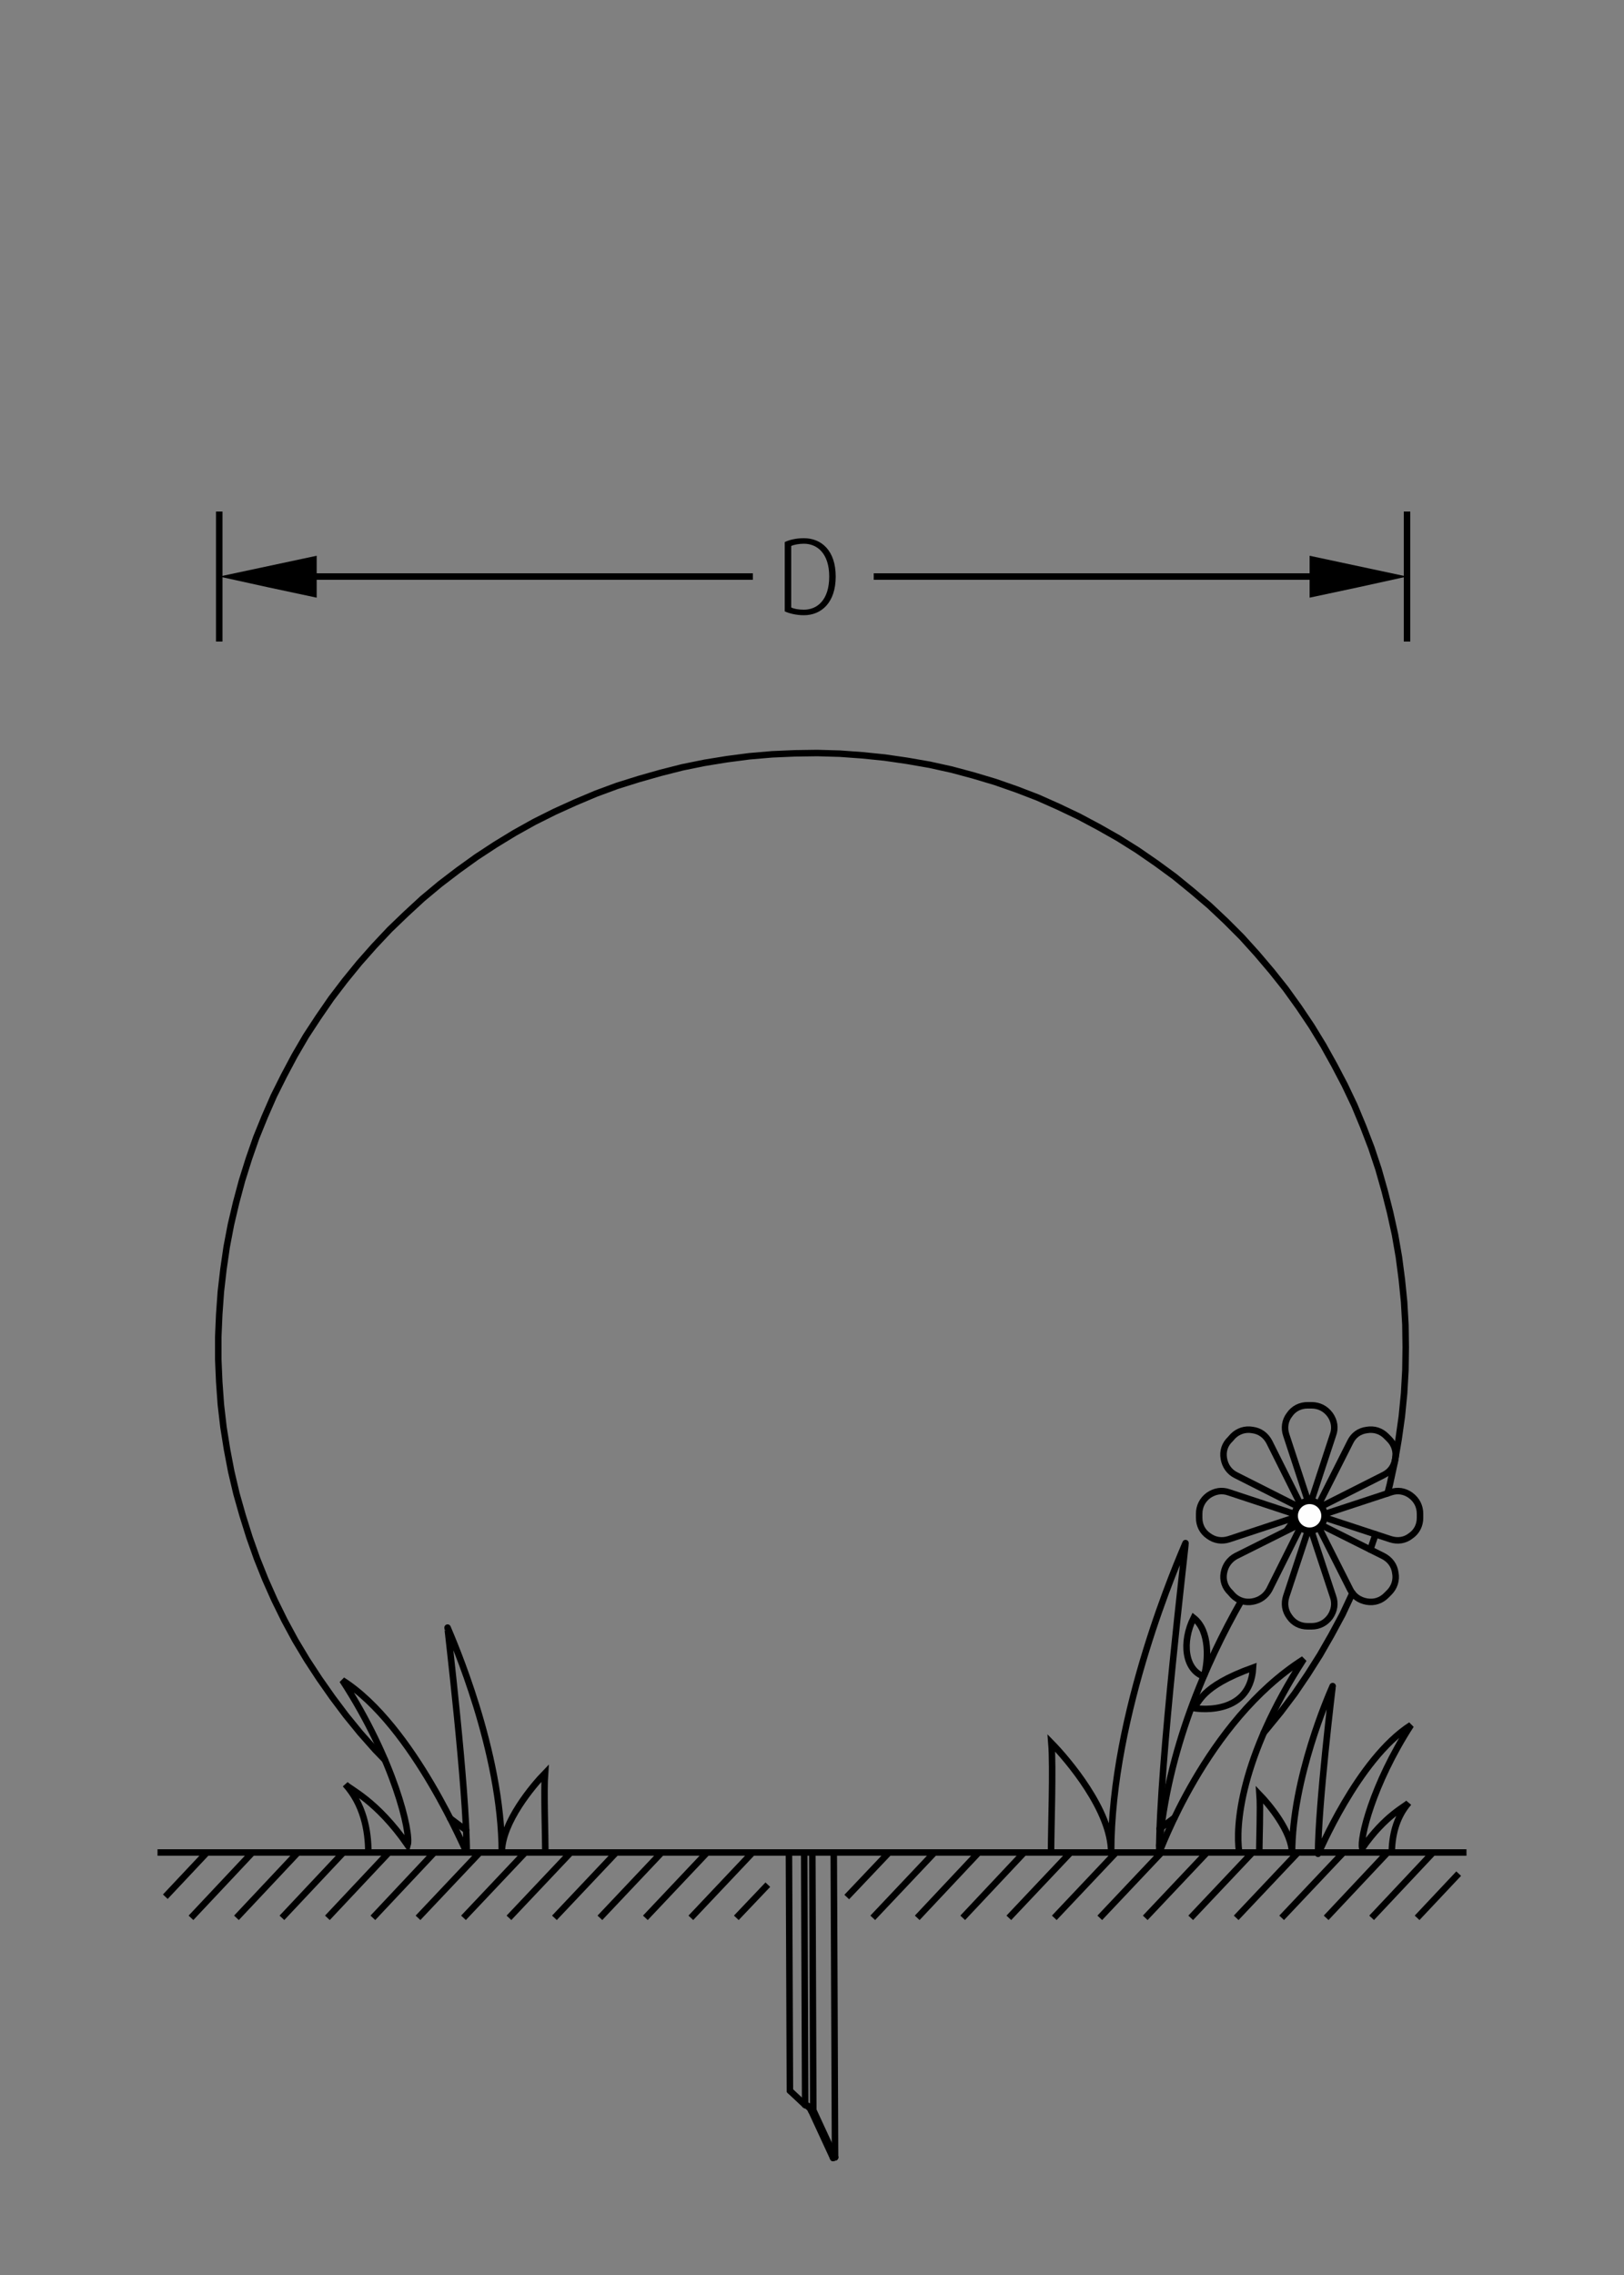 <?xml version="1.0" encoding="UTF-8"?> <!-- Creator: CorelDRAW X7 --> <svg xmlns="http://www.w3.org/2000/svg" xmlns:xlink="http://www.w3.org/1999/xlink" xml:space="preserve" width="50mm" height="70mm" style="shape-rendering:geometricPrecision; text-rendering:geometricPrecision; image-rendering:optimizeQuality; fill-rule:evenodd; clip-rule:evenodd" viewBox="0 0 5000 7000"><rect x="0" y="0" width="5000" height="7000" fill="#808080" stroke="none"/> <defs> <style type="text/css"> <![CDATA[ .str0 {stroke:black;stroke-width:20} .str1 {stroke:black;stroke-width:20;stroke-linecap:round;stroke-linejoin:round} .fil0 {fill:none} .fil3 {fill:none;fill-rule:nonzero} .fil4 {fill:#FEFEFE} .fil2 {fill:black} .fil1 {fill:black;fill-rule:nonzero} ]]> </style> </defs> <g id="Слой_x0020_1">  <rect class="fil0" width="5000" height="7000"></rect> <line class="fil0 str0" x1="675" y1="1574" x2="675" y2="1974"></line> <line class="fil0 str0" x1="4332" y1="1574" x2="4332" y2="1974"></line> <path class="fil1" d="M2573 1774c0,-80 -44,-118 -98,-118 -24,0 -45,5 -59,12l0 213c12,6 35,12 59,12 54,0 98,-39 98,-119zm-20 0c0,71 -36,102 -78,102 -17,0 -32,-3 -39,-7l0 -189c8,-4 24,-7 39,-7 42,0 78,31 78,101z"></path> <line class="fil0 str0" x1="793" y1="1774" x2="2318" y2="1774"></line> <polygon class="fil2" points="675,1774 825,1807 975,1839 975,1774 975,1710 825,1742 "></polygon> <line class="fil0 str0" x1="4215" y1="1774" x2="2690" y2="1774"></line> <polygon class="fil2" points="4332,1774 4182,1807 4032,1839 4032,1774 4032,1710 4182,1742 "></polygon> <line class="fil0 str0" x1="485" y1="5700" x2="4515" y2="5700"></line> <line class="fil0 str0" x1="868" y1="5901" x2="1057" y2="5700"></line> <line class="fil0 str0" x1="1008" y1="5901" x2="1197" y2="5700"></line> <line class="fil0 str0" x1="1148" y1="5901" x2="1337" y2="5700"></line> <line class="fil0 str0" x1="1287" y1="5901" x2="1477" y2="5700"></line> <line class="fil0 str0" x1="1427" y1="5901" x2="1617" y2="5700"></line> <line class="fil0 str0" x1="1567" y1="5901" x2="1757" y2="5700"></line> <line class="fil0 str0" x1="1707" y1="5901" x2="1897" y2="5700"></line> <line class="fil0 str0" x1="1847" y1="5901" x2="2037" y2="5700"></line> <line class="fil0 str0" x1="1987" y1="5901" x2="2177" y2="5700"></line> <line class="fil0 str0" x1="2127" y1="5901" x2="2317" y2="5700"></line> <line class="fil0 str0" x1="2267" y1="5901" x2="2364" y2="5799"></line> <line class="fil0 str0" x1="2607" y1="5837" x2="2737" y2="5700"></line> <line class="fil0 str0" x1="2687" y1="5901" x2="2877" y2="5700"></line> <line class="fil0 str0" x1="509" y1="5836" x2="637" y2="5700"></line> <line class="fil0 str0" x1="588" y1="5901" x2="777" y2="5700"></line> <line class="fil0 str0" x1="728" y1="5901" x2="917" y2="5700"></line> <line class="fil0 str0" x1="2824" y1="5901" x2="3013" y2="5700"></line> <line class="fil0 str0" x1="2964" y1="5901" x2="3153" y2="5700"></line> <line class="fil0 str0" x1="3553" y1="5700" x2="3153" y2="5700"></line> <line class="fil0 str0" x1="3106" y1="5901" x2="3296" y2="5700"></line> <line class="fil0 str0" x1="3246" y1="5901" x2="3436" y2="5700"></line> <line class="fil0 str0" x1="3386" y1="5901" x2="3576" y2="5700"></line> <line class="fil0 str0" x1="3526" y1="5901" x2="3716" y2="5700"></line> <line class="fil0 str0" x1="3666" y1="5901" x2="3856" y2="5700"></line> <line class="fil0 str0" x1="3806" y1="5901" x2="3996" y2="5700"></line> <line class="fil0 str0" x1="3946" y1="5901" x2="4136" y2="5700"></line> <line class="fil0 str0" x1="4083" y1="5901" x2="4272" y2="5700"></line> <line class="fil0 str0" x1="4223" y1="5901" x2="4412" y2="5700"></line> <line class="fil0 str0" x1="4363" y1="5901" x2="4491" y2="5765"></line> <polyline class="fil3 str1" points="3451,5700 3449,5700 3445,5700 3439,5700 3429,5700 3417,5700 3403,5700 3385,5700 3366,5700 3344,5700 3319,5700 3292,5700 3263,5700 3232,5700 3199,5700 3163,5700 3126,5700 3087,5700 3046,5700 3004,5700 2961,5700 2916,5700 2870,5700 2822,5700 2774,5700 2726,5700 2676,5700 2626,5700 2576,5700 2525,5700 2475,5700 2424,5700 2374,5700 2324,5700 2274,5700 2225,5700 2177,5700 2130,5700 2084,5700 2039,5700 1996,5700 1953,5700 1913,5700 1874,5700 1837,5700 1801,5700 1768,5700 1737,5700 1708,5700 1681,5700 1656,5700 1634,5700 1614,5700 1597,5700 1583,5700 1571,5700 1561,5700 1554,5700 1550,5700 1539,5700 "></polyline> <path class="fil3 str1" d="M4328 4145l-1 71 -4 71 -7 71 -10 71 -12 70 -15 69 -7 27m-37 126l-16 47m-55 134l-1 2 -30 64 -34 63 -35 61 -38 60 -40 59 -43 57 -45 55 -7 8m-275 262l-28 21 -18 13m-2135 4l-21 -15 -28 -21m-201 -180l-30 -31 -46 -52 -44 -54 -42 -56 -40 -57 -38 -58 -36 -60 -33 -61 -31 -63 -28 -63 -26 -65 -23 -65 -21 -67 -19 -67 -16 -68 -13 -68 -11 -69 -8 -69 -5 -70 -3 -69 0 -70 3 -69 5 -70 8 -69 10 -69 13 -68 16 -68 18 -67 21 -67 23 -66 26 -64 28 -64 31 -62 33 -62 35 -60 38 -58 40 -58 42 -55 44 -54 46 -52 48 -51 50 -48 51 -47 54 -45 55 -42 57 -41 58 -38 59 -36 61 -34 62 -31 64 -29 64 -27 65 -24 67 -21 67 -19 67 -17 69 -14 68 -11 69 -9 70 -6 69 -3 70 -1 70 2 69 5 69 7 69 10 69 12 68 15 67 18 67 20 66 23 65 25 63 28 63 30 62 33 60 34 59 37 58 40 56 41 54 44 53 45 51 48 49 49 47 52 45 53 43 54 41 57 39 58 36 59 34 61 32 61 30 63 27 65 25 65 22 66 19 67 17 67 15 68 12 69 9 69 7 69 4 70 1 69"></path> <g id="_2001708612016"> <line class="fil3 str1" x1="2432" y1="6433" x2="2479" y2="6477"></line> <line class="fil3 str1" x1="2432" y1="6433" x2="2429" y2="5700"></line> <line class="fil3 str1" x1="2479" y1="6477" x2="2476" y2="5700"></line> <polyline class="fil3 str1" points="2504,6493 2502,6489 2498,6486 2495,6484 2491,6481 2487,6480 2484,6478 2481,6478 2479,6477 "></polyline> <polyline class="fil3 str1" points="2498,6495 2495,6490 2492,6485 2489,6483 "></polyline> <line class="fil3 str1" x1="2571" y1="6638" x2="2565" y2="6640"></line> <line class="fil3 str1" x1="2504" y1="6493" x2="2498" y2="6495"></line> <line class="fil3 str1" x1="2498" y1="6495" x2="2565" y2="6640"></line> <line class="fil3 str1" x1="2504" y1="6493" x2="2571" y2="6638"></line> <line class="fil3 str1" x1="2571" y1="6638" x2="2567" y2="5700"></line> <line class="fil3 str1" x1="2504" y1="6493" x2="2501" y2="5700"></line> <polyline class="fil3 str1" points="2482,6478 2486,6480 2490,6483 "></polyline> </g> <path class="fil0 str0" d="M1679 5699c0,-51 -5,-189 -1,-243 -36,37 -133,151 -133,244 0,-312 -153,-658 -167,-692 -1,-2 59,496 59,692 0,6 -162,-390 -383,-530 160,246 212,470 201,507 -96,-138 -179,-172 -192,-187 55,61 71,140 71,210"></path> <path class="fil0 str0" d="M3236 5698c0,-72 7,-260 1,-335 50,51 184,208 184,336 0,-430 210,-905 229,-951 2,-4 -81,681 -81,951 0,8 141,-401 445,-594 -198,306 -210,517 -199,593"></path> <path class="fil0 str0" d="M3877 5704c0,-39 4,-142 1,-182 27,28 100,113 100,182 0,-233 114,-491 125,-516 0,-2 -45,370 -45,516 0,5 121,-291 286,-396 -119,184 -158,351 -150,379 72,-103 134,-129 143,-140 -40,46 -52,105 -52,157"></path> <path class="fil0 str0" d="M4032 4617c0,0 -29,34 -72,94m-138 214c-110,193 -227,460 -253,757"></path> <path class="fil0 str0" d="M4032 4634l72 -219c8,-21 4,-44 -9,-62 -14,-19 -34,-29 -57,-29l-12 0c-23,0 -43,10 -56,29 -14,18 -17,41 -10,62l72 219z"></path> <path class="fil0 str0" d="M4053 4643l206 -104c21,-10 34,-28 37,-51 4,-23 -3,-44 -19,-60l-9 -9c-16,-16 -37,-23 -60,-19 -23,3 -41,16 -51,37l-104 206z"></path> <path class="fil0 str0" d="M4032 4694l72 218c8,22 4,44 -9,63 -14,19 -34,29 -57,29l-12 0c-23,0 -43,-10 -56,-29 -14,-19 -17,-41 -10,-63l72 -218z"></path> <path class="fil0 str0" d="M4011 4685l-103 206c-11,20 -29,33 -52,37 -22,4 -44,-3 -60,-19l-8 -9c-17,-16 -24,-38 -20,-60 4,-23 17,-41 37,-52l206 -103z"></path> <path class="fil0 str0" d="M4062 4664l219 72c22,7 44,4 62,-10 19,-13 29,-33 29,-56l0 -12c0,-23 -10,-43 -29,-57 -18,-13 -40,-17 -62,-9l-219 72z"></path> <path class="fil0 str0" d="M4002 4664l-218 72c-22,7 -44,4 -63,-10 -19,-13 -29,-33 -29,-56l0 -12c0,-23 10,-43 29,-57 19,-13 41,-17 63,-9l218 72z"></path> <path class="fil0 str0" d="M4011 4643l-103 -206c-11,-21 -29,-34 -52,-37 -22,-4 -44,3 -60,19l-8 9c-17,16 -24,37 -20,60 4,23 17,41 37,51l206 104z"></path> <path class="fil0 str0" d="M4053 4685l206 103c21,11 34,29 37,52 4,22 -3,44 -19,60l-9 9c-16,16 -37,23 -60,19 -23,-4 -41,-17 -51,-37l-104 -206z"></path> <circle class="fil4 str0" cx="4032" cy="4664" r="46"></circle> <path class="fil0 str0" d="M3673 5255c22,-14 18,-64 185,-124 -9,157 -187,125 -185,124z"></path> <path class="fil0 str0" d="M3708 5159c-61,-20 -70,-107 -33,-181 52,41 44,134 33,175 -2,5 -3,5 0,6z"></path> </g> </svg> 